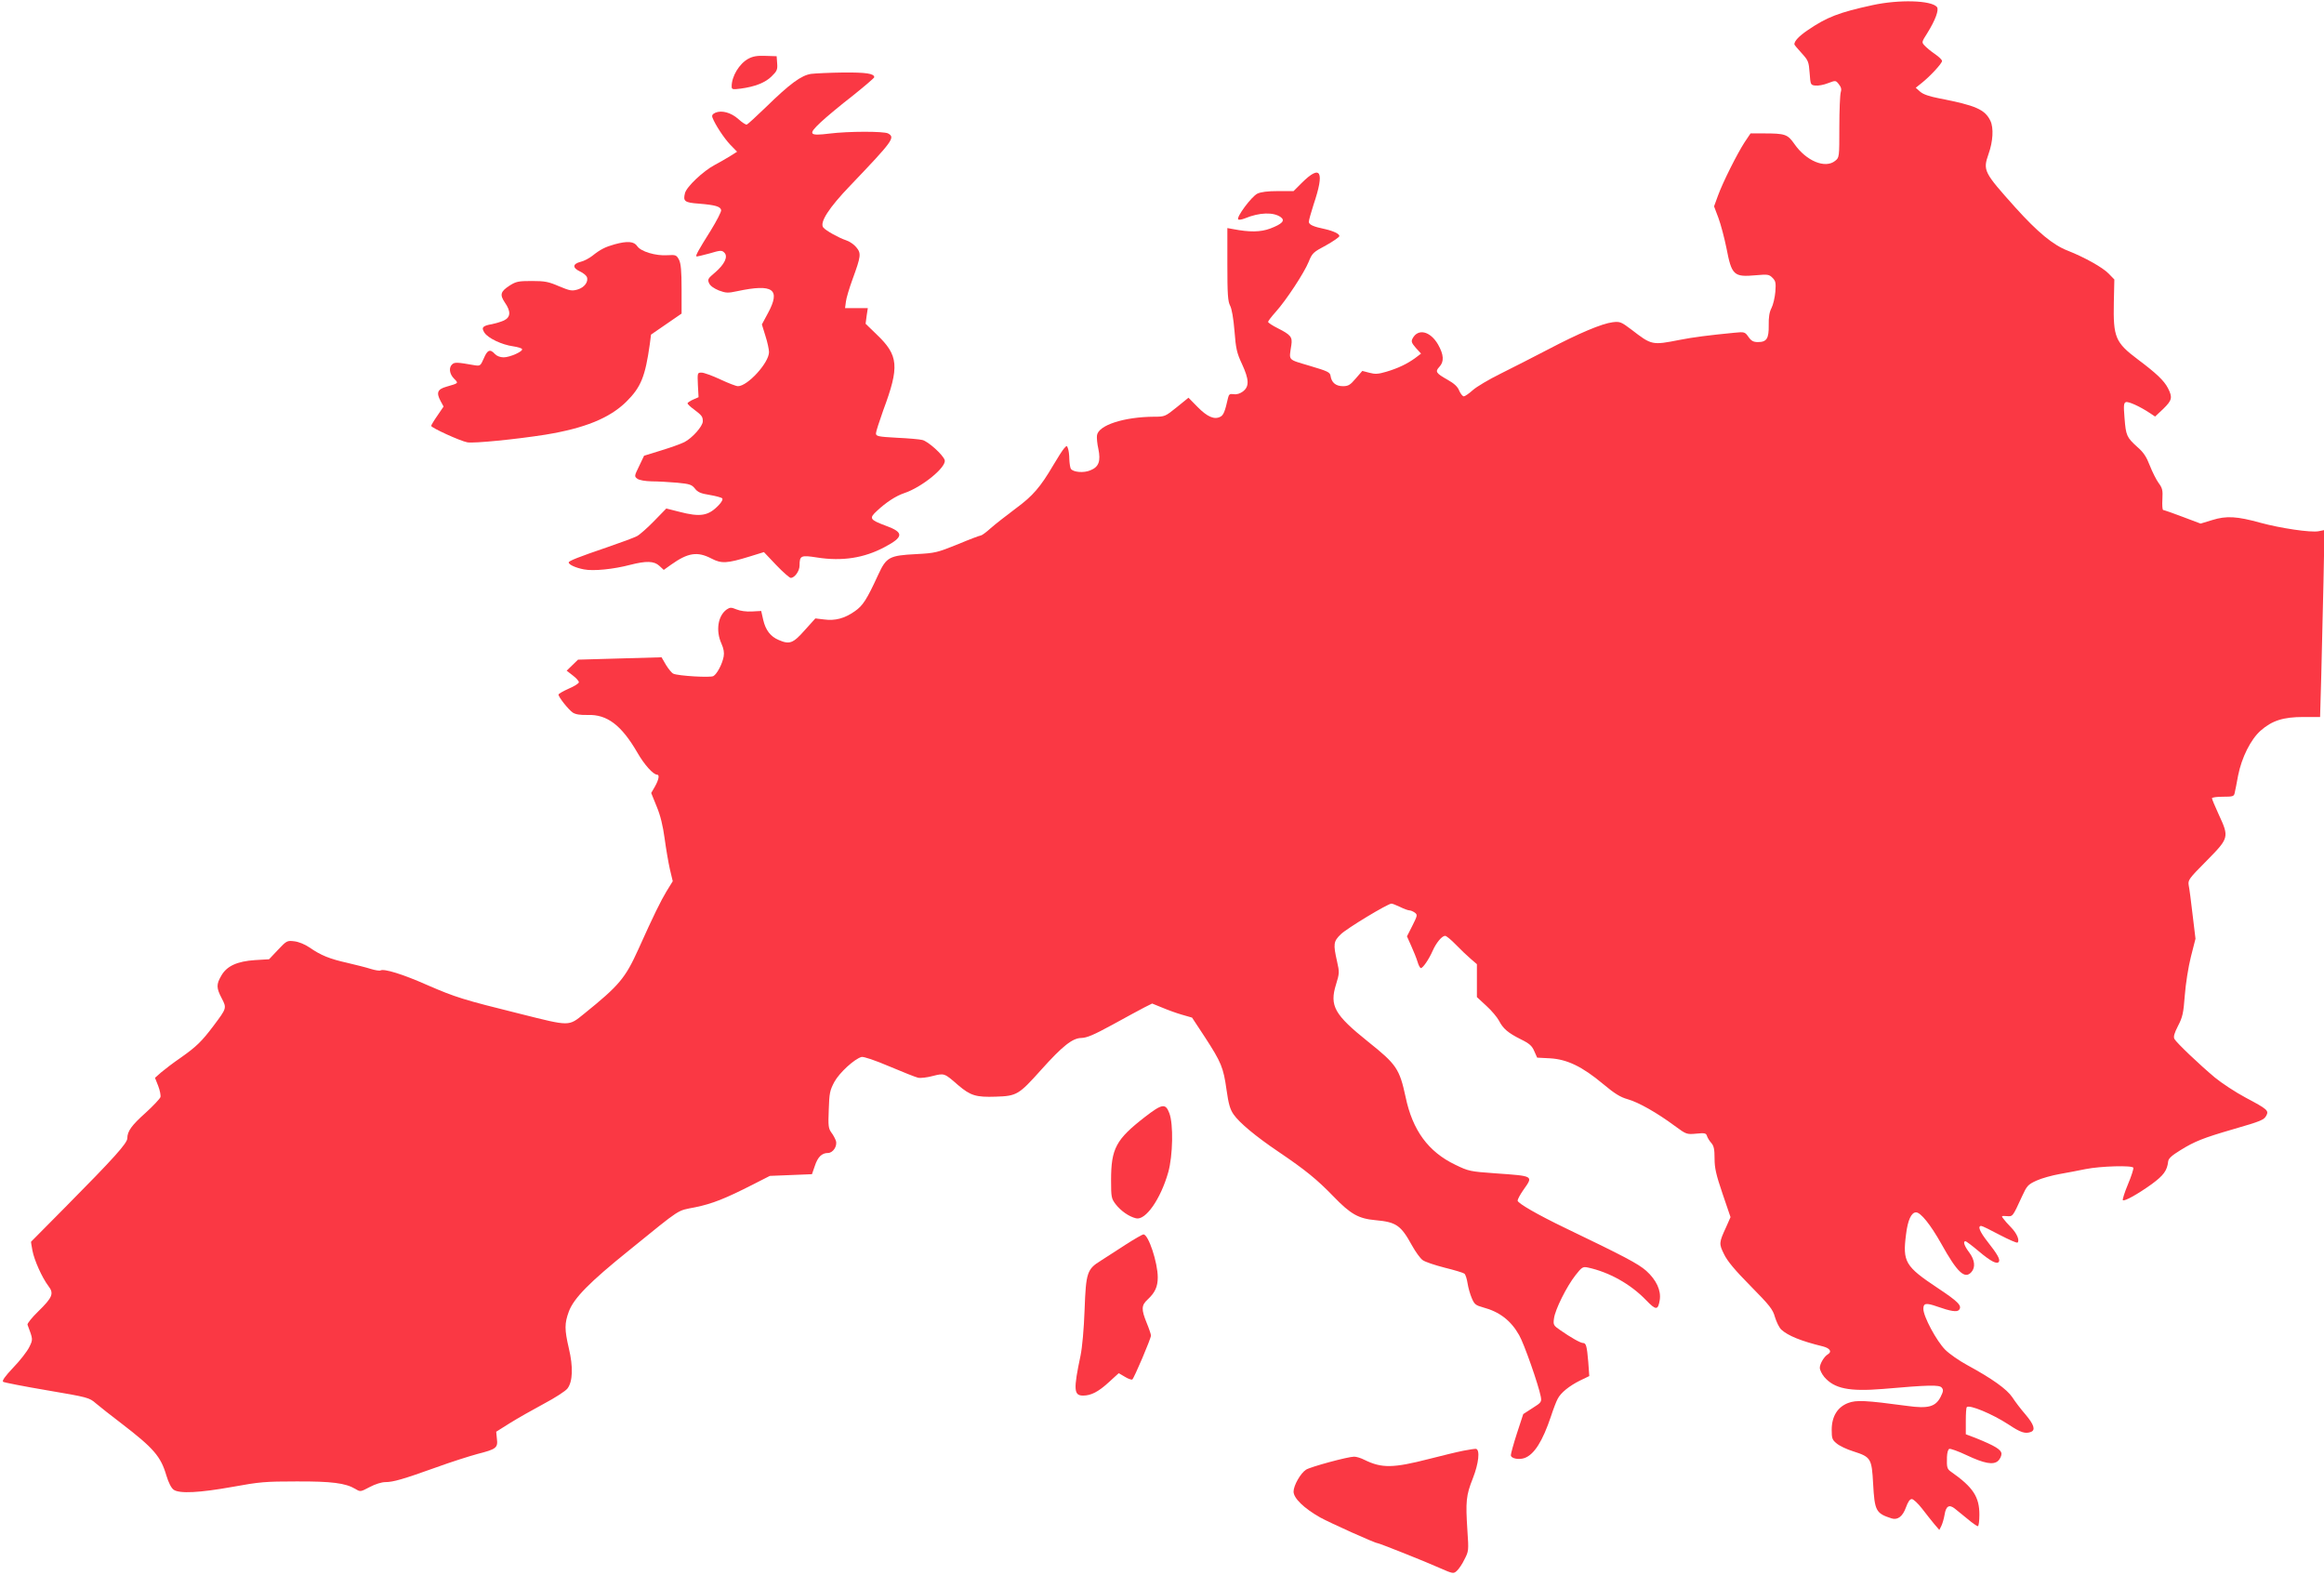 <svg width="360" height="244" viewBox="0 0 360 244" fill="none" xmlns="http://www.w3.org/2000/svg">
<path d="M290.051 0.798C284.871 1.927 283.004 2.637 280.006 4.686C278.691 5.58 277.955 6.342 277.955 6.867C277.955 6.946 278.454 7.55 279.086 8.233C280.111 9.363 280.19 9.547 280.322 11.308C280.453 13.147 280.479 13.173 281.216 13.252C281.636 13.305 282.504 13.147 283.161 12.884C284.345 12.437 284.371 12.437 284.844 13.042C285.213 13.515 285.292 13.83 285.134 14.329C285.029 14.697 284.923 17.114 284.923 19.689C284.923 24.366 284.923 24.393 284.266 24.918C282.741 26.153 279.796 24.944 277.955 22.291C276.903 20.793 276.535 20.662 273.169 20.662H271.17L270.25 22.028C269.093 23.814 266.884 28.203 266.121 30.305L265.517 31.96L266.2 33.773C266.568 34.771 267.121 36.873 267.436 38.423C268.251 42.654 268.567 42.943 272.038 42.627C273.826 42.47 274.037 42.496 274.563 43.022C275.062 43.521 275.115 43.784 275.01 45.203C274.931 46.096 274.668 47.226 274.405 47.725C274.089 48.329 273.958 49.144 273.984 50.379C274.01 52.454 273.668 52.98 272.301 52.98C271.617 52.98 271.275 52.796 270.855 52.192C270.302 51.403 270.224 51.377 268.672 51.535C264.833 51.903 262.177 52.244 260.205 52.638C255.918 53.479 255.866 53.479 252.736 51.062C251.132 49.853 250.948 49.774 249.817 49.906C248.134 50.116 244.584 51.614 239.825 54.11C237.59 55.266 234.276 56.974 232.462 57.867C230.647 58.76 228.701 59.916 228.123 60.442C227.544 60.968 226.913 61.388 226.755 61.388C226.571 61.388 226.256 60.994 226.045 60.521C225.809 59.89 225.256 59.391 224.231 58.813C222.416 57.788 222.285 57.552 222.969 56.816C223.731 56.002 223.652 54.924 222.758 53.348C221.549 51.272 219.655 50.825 218.814 52.428C218.577 52.875 218.656 53.111 219.313 53.873L220.129 54.767L219.261 55.423C218.025 56.343 216.526 57.053 214.738 57.578C213.502 57.946 213.002 57.972 212.134 57.736L211.03 57.447L210.004 58.629C209.163 59.627 208.847 59.811 208.032 59.811C206.928 59.811 206.27 59.26 206.113 58.235C206.034 57.657 205.718 57.499 202.878 56.658C199.381 55.607 199.67 55.923 200.038 53.427C200.222 52.192 199.933 51.85 197.961 50.852C197.119 50.431 196.435 49.984 196.435 49.853C196.435 49.722 196.961 49.039 197.619 48.303C199.249 46.49 202.01 42.286 202.72 40.552C203.273 39.185 203.43 39.054 205.403 38.003C206.533 37.373 207.48 36.716 207.48 36.558C207.48 36.216 206.533 35.77 205.245 35.481C203.457 35.113 202.747 34.797 202.747 34.351C202.747 34.114 203.088 32.906 203.483 31.671C205.218 26.547 204.614 25.391 201.668 28.308L200.38 29.595H197.987C196.383 29.595 195.331 29.726 194.779 29.989C193.885 30.41 191.465 33.668 191.807 33.983C191.912 34.088 192.359 34.009 192.833 33.825C195.094 32.879 197.303 32.827 198.408 33.641C199.118 34.167 198.618 34.692 196.751 35.402C195.252 35.954 193.595 35.98 190.992 35.481L190.124 35.323V40.92C190.124 45.57 190.203 46.674 190.545 47.331C190.808 47.804 191.071 49.328 191.229 51.272C191.439 54.005 191.597 54.688 192.386 56.369C193.49 58.76 193.543 59.838 192.57 60.6C192.096 60.968 191.597 61.125 191.097 61.046C190.492 60.968 190.361 61.073 190.229 61.624C189.756 63.753 189.519 64.305 189.046 64.541C188.126 65.04 187.021 64.567 185.522 63.043L184.102 61.598L182.288 63.069C180.5 64.515 180.421 64.541 178.79 64.541C174.11 64.567 170.139 65.855 169.929 67.431C169.876 67.773 169.955 68.719 170.139 69.507C170.533 71.425 170.218 72.318 168.903 72.844C167.877 73.291 166.221 73.133 165.879 72.607C165.774 72.424 165.668 71.767 165.642 71.11C165.642 70.453 165.537 69.717 165.432 69.454C165.274 68.981 165.248 68.981 164.827 69.454C164.59 69.717 163.854 70.873 163.17 72.029C161.145 75.471 159.988 76.811 157.306 78.782C155.912 79.833 154.177 81.173 153.467 81.804C152.783 82.434 152.073 82.933 151.942 82.933C151.784 82.933 150.18 83.538 148.365 84.3C145.157 85.587 144.894 85.666 141.87 85.824C137.768 86.034 137.294 86.297 136.059 88.977C134.27 92.865 133.666 93.811 132.403 94.678C130.826 95.782 129.379 96.176 127.644 95.94L126.303 95.782L124.646 97.621C122.858 99.644 122.305 99.855 120.622 99.119C119.36 98.594 118.598 97.595 118.229 96.019L117.914 94.626L116.494 94.705C115.6 94.757 114.679 94.626 114.101 94.389C113.259 94.048 113.102 94.048 112.576 94.389C111.208 95.362 110.84 97.674 111.761 99.697C112.102 100.459 112.208 101.09 112.102 101.668C111.892 102.85 111.05 104.427 110.498 104.716C110.025 104.978 105.107 104.689 104.319 104.348C104.056 104.243 103.556 103.612 103.162 102.981L102.478 101.799L96.009 101.983L89.54 102.167L88.646 103.034L87.778 103.875L88.725 104.611C89.251 105.005 89.671 105.478 89.671 105.661C89.671 105.845 88.961 106.292 88.094 106.66C87.226 107.054 86.516 107.448 86.516 107.58C86.516 107.974 88.067 109.918 88.725 110.365C89.172 110.654 89.882 110.759 91.039 110.733C94.063 110.628 96.272 112.335 98.717 116.539C99.796 118.431 101.189 119.981 101.794 119.981C102.189 119.981 102.057 120.743 101.452 121.821L100.874 122.819L101.715 124.895C102.294 126.261 102.688 127.89 102.951 129.835C103.162 131.411 103.53 133.566 103.766 134.617L104.213 136.482L103.24 138.059C102.346 139.556 101.294 141.658 98.875 147.045C96.85 151.512 95.93 152.615 90.46 157.029C88.041 158.974 88.357 158.974 80.599 157.029C71.684 154.822 70.554 154.454 66.241 152.589C62.402 150.881 59.483 149.988 58.931 150.303C58.799 150.382 58.115 150.277 57.432 150.066C56.722 149.83 55.091 149.436 53.777 149.121C51.068 148.516 49.701 147.964 47.965 146.756C47.229 146.257 46.282 145.862 45.572 145.784C44.468 145.652 44.389 145.705 43.048 147.124L41.68 148.569L39.498 148.7C36.736 148.884 35.106 149.62 34.264 151.144C33.502 152.457 33.502 153.009 34.343 154.612C35.132 156.136 35.132 156.136 33.081 158.869C31.267 161.286 30.399 162.127 28.006 163.808C26.849 164.597 25.482 165.648 24.956 166.094L24.009 166.935L24.509 168.196C24.771 168.879 24.929 169.668 24.85 169.93C24.745 170.193 23.746 171.27 22.589 172.321C20.38 174.292 19.723 175.212 19.723 176.289C19.723 177.051 17.671 179.337 10.151 186.93C7.232 189.873 4.839 192.291 4.812 192.317C4.786 192.343 4.891 192.947 5.023 193.683C5.312 195.207 6.522 197.887 7.495 199.175C8.389 200.331 8.152 200.935 5.891 203.142C4.944 204.062 4.208 204.981 4.26 205.165C5.128 207.478 5.128 207.425 4.523 208.66C4.208 209.291 3.103 210.736 2.051 211.813C0.736 213.206 0.263 213.889 0.5 214.02C0.658 214.125 3.734 214.73 7.311 215.334C13.648 216.411 13.832 216.464 14.858 217.357C15.436 217.856 17.224 219.249 18.802 220.457C23.799 224.294 24.903 225.555 25.771 228.524C26.113 229.654 26.533 230.468 26.901 230.731C27.796 231.362 30.899 231.204 36.026 230.284C40.208 229.522 41.102 229.444 45.888 229.444C51.384 229.417 53.54 229.706 55.039 230.6C55.828 231.073 55.828 231.073 57.274 230.311C58.115 229.864 59.115 229.549 59.693 229.549C60.903 229.549 62.454 229.102 67.582 227.263C69.817 226.448 72.71 225.529 73.972 225.187C76.865 224.451 77.154 224.241 76.97 222.822L76.865 221.745L78.995 220.405C80.178 219.669 82.545 218.329 84.254 217.41C85.99 216.49 87.62 215.439 87.909 215.045C88.725 213.968 88.804 211.708 88.12 208.844C87.436 205.901 87.436 204.981 88.12 203.116C88.909 201.04 91.275 198.623 97.508 193.604C105.712 186.957 104.792 187.561 107.685 186.983C110.367 186.431 112.339 185.643 116.625 183.462L119.255 182.122L122.516 181.991L125.777 181.859L126.224 180.572C126.671 179.206 127.302 178.575 128.248 178.575C129.037 178.575 129.747 177.498 129.484 176.683C129.379 176.368 129.064 175.764 128.774 175.396C128.327 174.765 128.275 174.371 128.38 171.849C128.459 169.274 128.564 168.853 129.248 167.566C130.037 166.121 132.377 163.992 133.455 163.703C133.797 163.624 135.506 164.202 137.794 165.175C139.898 166.068 141.896 166.856 142.265 166.935C142.633 166.988 143.658 166.883 144.5 166.646C146.288 166.199 146.288 166.199 148.418 168.065C150.338 169.694 151.179 169.957 154.256 169.852C157.517 169.747 157.806 169.563 161.251 165.726C164.643 161.943 166.142 160.787 167.509 160.76C168.377 160.734 169.429 160.287 172.321 158.711C174.373 157.581 176.608 156.372 177.265 156.031L178.475 155.427L180.026 156.057C180.894 156.425 182.262 156.924 183.103 157.161L184.655 157.607L186.627 160.603C189.178 164.518 189.519 165.359 189.993 168.774C190.308 171.008 190.545 171.822 191.097 172.61C191.991 173.898 194.516 176 198.013 178.365C202.247 181.229 203.983 182.648 206.56 185.301C209.216 188.06 210.452 188.743 213.055 188.98C216.289 189.269 216.999 189.768 218.709 192.869C219.261 193.867 219.997 194.892 220.365 195.155C220.733 195.444 222.259 195.943 223.784 196.337C225.283 196.705 226.676 197.125 226.834 197.257C227.018 197.388 227.229 198.071 227.334 198.754C227.439 199.437 227.728 200.462 227.991 201.066C228.386 202.012 228.596 202.17 229.727 202.485C232.278 203.168 234.04 204.508 235.328 206.794C236.091 208.108 238.326 214.493 238.668 216.28C238.826 217.121 238.773 217.226 237.379 218.093L235.959 219.012L234.986 221.981C234.46 223.61 234.04 225.134 234.04 225.371C234.04 225.896 235.275 226.133 236.17 225.818C237.668 225.266 238.957 223.216 240.246 219.38C240.614 218.25 241.087 217.015 241.297 216.648C241.771 215.702 243.086 214.651 244.769 213.81L246.189 213.127L246.031 210.946C245.82 208.45 245.689 208.003 245.216 208.003C244.821 208.003 243.296 207.136 241.718 206.032C240.64 205.297 240.587 205.192 240.719 204.219C240.877 202.853 242.691 199.227 244.059 197.493C245.031 196.258 245.189 196.153 245.952 196.311C249.265 197.02 252.605 198.886 254.998 201.382C256.523 202.958 256.839 202.958 257.102 201.355C257.338 199.858 256.576 198.229 254.998 196.81C253.736 195.706 251.579 194.576 242.454 190.189C238.194 188.139 235.091 186.352 235.091 185.958C235.091 185.722 235.512 184.96 236.012 184.25C237.537 182.096 237.616 182.148 231.673 181.728C227.728 181.439 227.518 181.413 225.414 180.388C221.259 178.391 218.814 175.08 217.736 169.904C216.789 165.542 216.342 164.859 211.924 161.338C206.717 157.161 205.928 155.794 206.954 152.484C207.48 150.776 207.506 150.592 207.112 148.884C206.507 146.204 206.56 145.81 207.69 144.706C208.584 143.813 214.975 139.951 215.553 139.951C215.685 139.951 216.289 140.187 216.894 140.476C217.473 140.765 218.13 141.002 218.34 141.002C218.525 141.002 218.893 141.159 219.156 141.343C219.603 141.685 219.576 141.79 218.788 143.366L217.946 145.022L218.603 146.493C218.972 147.308 219.419 148.411 219.576 148.937C219.734 149.488 219.971 149.935 220.102 149.935C220.418 149.935 221.338 148.595 221.917 147.281C222.469 146.02 223.363 144.943 223.863 144.943C224.047 144.943 224.783 145.547 225.519 146.309C226.256 147.071 227.308 148.07 227.834 148.516L228.78 149.331V151.879V154.428L230.253 155.794C231.068 156.53 231.936 157.581 232.199 158.08C232.83 159.315 233.592 159.972 235.591 160.971C236.932 161.628 237.327 161.995 237.668 162.81L238.115 163.808L240.14 163.913C242.77 164.071 245.11 165.201 248.319 167.881C250.107 169.379 251.001 169.93 252.132 170.246C253.815 170.719 256.681 172.348 259.416 174.371C261.23 175.711 261.283 175.711 262.755 175.58C264.044 175.448 264.281 175.501 264.412 175.921C264.491 176.184 264.78 176.683 265.069 176.998C265.49 177.471 265.595 177.997 265.595 179.442C265.595 180.913 265.832 181.938 266.831 184.881L268.067 188.507L267.384 190.057C266.279 192.448 266.253 192.632 267.068 194.261C267.568 195.312 268.777 196.757 271.17 199.175C274.142 202.196 274.615 202.774 274.957 204.009C275.194 204.771 275.614 205.638 275.93 205.927C276.956 206.873 279.007 207.714 282.373 208.529C283.477 208.818 283.819 209.343 283.135 209.764C282.557 210.105 281.899 211.235 281.899 211.839C281.899 212.181 282.215 212.811 282.583 213.258C284.134 215.071 286.422 215.544 291.629 215.124C298.834 214.493 300.412 214.467 300.78 214.913C301.069 215.255 301.043 215.491 300.596 216.385C299.807 217.883 298.676 218.198 295.468 217.751C288.973 216.884 287.553 216.805 286.264 217.304C284.634 217.935 283.74 219.38 283.74 221.456C283.74 222.77 283.819 223.006 284.503 223.558C284.923 223.926 286.08 224.478 287.106 224.793C289.815 225.66 289.946 225.896 290.156 229.785C290.393 234.015 290.577 234.383 293.023 235.172C293.943 235.461 294.732 234.883 295.232 233.49C295.547 232.623 295.836 232.176 296.152 232.176C296.389 232.176 297.099 232.833 297.73 233.648C298.361 234.462 299.202 235.539 299.623 236.039L300.412 236.958L300.728 236.328C300.885 236.012 301.122 235.224 301.227 234.593C301.438 233.253 301.937 232.964 302.805 233.648C303.147 233.937 304.015 234.646 304.777 235.25C305.514 235.881 306.25 236.38 306.381 236.38C306.513 236.38 306.618 235.566 306.618 234.593C306.618 231.835 305.645 230.337 302.227 227.946C301.622 227.525 301.543 227.289 301.595 225.66C301.622 225.003 301.753 224.478 301.964 224.399C302.148 224.346 303.357 224.767 304.62 225.371C307.407 226.685 308.774 226.921 309.511 226.264C309.8 226.002 310.037 225.502 310.037 225.187C310.037 224.53 309.09 223.952 306.04 222.717L304.514 222.139V220.116C304.514 218.986 304.567 218.014 304.672 217.935C305.067 217.515 308.617 218.986 311.115 220.615C313.008 221.876 313.718 222.113 314.612 221.771C315.349 221.482 315.059 220.615 313.771 219.091C313.061 218.277 312.14 217.068 311.72 216.411C310.878 215.15 308.59 213.521 304.725 211.419C303.515 210.762 301.99 209.711 301.332 209.054C299.991 207.714 297.94 203.904 297.94 202.722C297.94 201.828 298.335 201.75 300.07 202.354C302.148 203.09 303.147 203.247 303.462 202.879C303.988 202.249 303.331 201.592 300.202 199.516C295.1 196.127 294.706 195.444 295.258 191.161C295.521 188.98 296.073 187.771 296.809 187.771C297.519 187.771 299.045 189.663 300.701 192.606C303.199 197.099 304.357 198.176 305.382 197.02C306.04 196.284 305.908 195.128 305.04 193.972C304.278 192.974 304.041 192.238 304.462 192.238C304.567 192.238 305.487 192.921 306.513 193.788C308.38 195.365 309.353 195.864 309.642 195.417C309.853 195.049 309.405 194.235 307.907 192.343C306.671 190.767 306.302 189.873 306.907 189.873C307.065 189.873 308.354 190.504 309.774 191.266C311.194 192.002 312.43 192.553 312.535 192.448C312.877 192.107 312.43 191.029 311.535 190.11C311.062 189.637 310.51 189.006 310.326 188.743C309.984 188.323 310.037 188.297 310.826 188.349C311.798 188.428 311.746 188.507 313.218 185.301C313.981 183.646 314.139 183.462 315.454 182.858C316.243 182.49 317.873 182.043 319.056 181.833C320.24 181.623 322.054 181.281 323.053 181.071C325.42 180.598 330.338 180.467 330.469 180.861C330.522 181.019 330.153 182.201 329.628 183.436C329.102 184.697 328.76 185.801 328.839 185.879C329.075 186.116 331.179 184.934 333.335 183.383C335.15 182.043 335.702 181.308 335.86 179.889C335.912 179.416 336.412 178.969 337.779 178.128C339.936 176.788 341.303 176.236 345.931 174.896C350.297 173.635 350.691 173.451 351.059 172.794C351.48 172.006 351.243 171.796 347.877 170.009C346.3 169.168 344.143 167.75 343.091 166.883C340.646 164.833 337.148 161.496 336.833 160.918C336.649 160.576 336.807 160.025 337.385 158.895C338.095 157.529 338.227 156.924 338.437 154.165C338.568 152.405 338.989 149.725 339.384 148.175L340.094 145.389L339.647 141.685C339.41 139.635 339.147 137.586 339.042 137.113C338.91 136.298 339.068 136.088 341.829 133.303C345.3 129.782 345.327 129.677 343.696 126.156C343.118 124.895 342.644 123.765 342.644 123.634C342.644 123.502 343.407 123.397 344.354 123.397C345.905 123.397 346.063 123.345 346.168 122.793C346.247 122.478 346.484 121.269 346.694 120.113C347.246 117.328 348.64 114.542 350.165 113.176C351.953 111.6 353.689 111.048 356.818 111.048H359.395L359.579 104.532C359.658 100.958 359.816 94.468 359.921 90.08L360.079 82.093L359.159 82.277C357.949 82.513 353.216 81.804 350.139 80.963C346.536 79.964 344.88 79.859 342.697 80.543L340.882 81.094L338.095 80.043C336.57 79.465 335.202 78.992 335.097 78.992C334.966 78.992 334.913 78.257 334.966 77.337C335.045 75.918 334.966 75.603 334.387 74.814C334.019 74.315 333.414 73.107 333.02 72.108C332.494 70.742 332.047 70.059 331.074 69.218C329.443 67.746 329.312 67.457 329.102 64.751C328.944 62.807 328.97 62.413 329.312 62.281C329.706 62.15 331.468 62.938 333.046 63.989L333.835 64.515L335.097 63.332C336.465 61.992 336.57 61.572 335.834 60.127C335.229 58.944 333.993 57.788 331.153 55.66C327.655 53.032 327.34 52.218 327.445 46.831L327.524 43.284L326.63 42.365C325.709 41.419 322.948 39.869 320.292 38.818C318.031 37.95 315.638 35.954 312.219 32.17C307.275 26.652 307.144 26.416 308.038 23.841C308.722 21.923 308.853 19.821 308.327 18.717C307.486 16.957 306.04 16.326 300.465 15.249C298.861 14.934 297.914 14.618 297.441 14.198L296.757 13.594L297.677 12.858C298.939 11.859 300.833 9.836 300.833 9.442C300.833 9.258 300.333 8.785 299.728 8.365C299.097 7.944 298.387 7.34 298.124 7.051C297.651 6.552 297.677 6.499 298.545 5.133C299.807 3.11 300.386 1.507 300.044 1.087C299.176 0.036 294.153 -0.096 290.051 0.798Z" fill="#FA3844"/>
<path d="M115.915 9.101C114.521 9.863 113.338 11.807 113.338 13.383C113.338 13.856 113.47 13.883 114.732 13.725C116.914 13.436 118.571 12.805 119.544 11.807C120.359 11.019 120.465 10.756 120.386 9.81L120.307 8.707L118.597 8.654C117.309 8.602 116.652 8.707 115.915 9.101Z" fill="#FA3844"/>
<path d="M125.671 11.439C124.146 11.649 122.358 12.963 118.65 16.589C117.151 18.034 115.81 19.269 115.679 19.295C115.547 19.348 114.969 18.98 114.39 18.454C113.259 17.43 111.787 17.036 110.814 17.456C110.367 17.666 110.235 17.877 110.367 18.218C110.787 19.322 112.155 21.397 113.128 22.422L114.18 23.499L113.18 24.13C112.602 24.498 111.497 25.128 110.709 25.549C108.92 26.495 106.343 28.938 106.107 29.91C105.791 31.172 106.028 31.382 108.263 31.54C110.814 31.75 111.603 31.986 111.708 32.538C111.76 32.775 111.024 34.193 110.104 35.691C108.184 38.739 107.737 39.58 107.869 39.711C107.921 39.764 108.815 39.553 109.867 39.264C111.629 38.739 111.813 38.739 112.207 39.133C112.812 39.737 112.26 40.92 110.761 42.207C109.657 43.127 109.578 43.285 109.841 43.863C110.025 44.283 110.603 44.677 111.366 44.992C112.444 45.386 112.76 45.413 114.206 45.097C119.781 43.915 120.964 44.782 118.966 48.487L118.019 50.247L118.571 52.034C118.887 53.006 119.123 54.136 119.123 54.53C119.123 56.186 115.81 59.812 114.311 59.812C114.022 59.812 112.812 59.339 111.576 58.761C110.34 58.182 109.026 57.71 108.684 57.71C108.026 57.71 108.026 57.736 108.105 59.601L108.21 61.519L107.369 61.887C106.896 62.097 106.501 62.36 106.501 62.465C106.501 62.597 106.948 63.017 107.5 63.411C108.71 64.331 108.868 64.515 108.868 65.251C108.868 66.013 107.237 67.852 106.001 68.482C105.476 68.745 103.871 69.323 102.399 69.77L99.769 70.584L99.007 72.187C98.244 73.737 98.244 73.79 98.744 74.158C99.033 74.368 99.927 74.526 100.953 74.552C101.899 74.552 103.687 74.657 104.897 74.762C106.817 74.946 107.159 75.051 107.658 75.682C108.079 76.234 108.579 76.444 109.92 76.654C110.866 76.812 111.734 77.048 111.866 77.179C112.023 77.311 111.813 77.731 111.34 78.23C109.736 79.912 108.5 80.122 105.186 79.255L103.214 78.756L101.321 80.7C100.295 81.751 99.085 82.829 98.665 83.039C98.218 83.275 96.167 84.037 94.089 84.747C89.619 86.271 88.094 86.875 88.094 87.111C88.094 87.453 89.198 87.952 90.46 88.189C91.933 88.478 95.036 88.162 97.639 87.479C100.111 86.849 101.321 86.875 102.136 87.637L102.82 88.267L103.924 87.479C106.58 85.587 108.026 85.377 110.209 86.507C111.76 87.322 112.628 87.269 116.126 86.192L118.335 85.509L120.228 87.505C121.28 88.609 122.305 89.502 122.489 89.502C123.094 89.502 123.857 88.451 123.857 87.584C123.857 86.034 124.067 85.955 126.592 86.349C130.457 86.954 133.85 86.428 137.005 84.747C140.003 83.17 140.056 82.461 137.242 81.436C134.717 80.49 134.586 80.28 135.848 79.124C137.268 77.784 138.793 76.812 140.029 76.391C142.817 75.472 146.63 72.345 146.34 71.267C146.104 70.453 143.737 68.325 142.869 68.141C142.475 68.036 140.687 67.878 138.925 67.799C136.006 67.641 135.69 67.563 135.69 67.116C135.69 66.853 136.216 65.251 136.821 63.543C139.346 56.764 139.214 55.056 135.795 51.798L134.086 50.142L134.244 48.934L134.428 47.725H132.666H130.904L131.036 46.727C131.088 46.201 131.562 44.624 132.061 43.258C133.376 39.659 133.429 39.238 132.64 38.292C132.298 37.872 131.588 37.373 131.062 37.215C129.905 36.821 127.959 35.744 127.538 35.244C126.907 34.482 128.406 32.17 131.72 28.728C138.373 21.765 138.714 21.292 137.557 20.662C136.874 20.32 131.457 20.32 128.485 20.688C125.303 21.082 125.119 20.819 127.144 18.927C128.012 18.113 130.221 16.274 132.088 14.829C133.928 13.357 135.427 12.07 135.427 11.965C135.427 11.386 134.139 11.203 130.641 11.229C128.564 11.255 126.329 11.36 125.671 11.439Z" fill="#FA3844"/>
<path d="M95.194 37.845C93.773 38.24 92.985 38.634 91.775 39.606C91.275 40 90.434 40.447 89.934 40.552C88.698 40.867 88.646 41.471 89.803 42.023C90.329 42.26 90.802 42.654 90.907 42.89C91.196 43.626 90.539 44.519 89.487 44.835C88.593 45.097 88.304 45.045 86.594 44.335C84.964 43.626 84.386 43.521 82.387 43.521C80.283 43.521 79.942 43.6 78.942 44.23C77.522 45.15 77.391 45.649 78.206 46.858C79.179 48.25 79.1 49.144 78.048 49.643C77.575 49.853 76.76 50.09 76.26 50.195C74.735 50.458 74.524 50.72 75.05 51.535C75.603 52.376 77.733 53.4 79.495 53.637C80.178 53.742 80.809 53.926 80.862 54.057C81.099 54.399 78.995 55.345 78.022 55.345C77.47 55.345 76.944 55.135 76.654 54.819C75.918 54.005 75.497 54.189 74.945 55.502C74.419 56.685 74.393 56.711 73.42 56.553C70.895 56.107 70.448 56.08 70.08 56.396C69.475 56.895 69.607 57.92 70.343 58.655C71.053 59.365 71.08 59.339 69.16 59.89C67.766 60.284 67.556 60.81 68.24 62.097L68.713 62.965L67.766 64.357C67.214 65.145 66.793 65.855 66.793 65.96C66.793 66.249 71.264 68.298 72.394 68.508C73.42 68.692 79.968 68.035 84.465 67.326C90.565 66.328 94.405 64.777 97.008 62.229C99.296 59.969 99.953 58.314 100.663 53.269L100.847 51.824L103.214 50.195L105.581 48.566V44.808C105.581 41.918 105.475 40.841 105.186 40.236C104.792 39.501 104.687 39.448 103.398 39.527C101.557 39.658 99.269 38.949 98.717 38.135C98.218 37.373 97.192 37.294 95.194 37.845Z" fill="#FA3844"/>
<path d="M177.344 173.005C172.874 176.473 172.111 177.866 172.111 182.805C172.111 185.433 172.164 185.643 172.821 186.51C173.61 187.535 174.872 188.428 175.977 188.691C177.449 189.059 179.79 185.722 180.973 181.544C181.683 178.995 181.788 174.082 181.131 172.4C180.552 170.85 180.026 170.929 177.344 173.005Z" fill="#FA3844"/>
<path d="M174.294 192.816C172.9 193.736 171.191 194.813 170.507 195.26C168.403 196.573 168.219 197.073 168.009 202.853C167.904 205.849 167.641 208.713 167.378 209.974C166.273 215.203 166.326 216.148 167.772 216.148C169.008 216.148 170.139 215.57 171.769 214.073L173.294 212.68L174.241 213.232C174.741 213.547 175.267 213.731 175.398 213.652C175.661 213.495 178.291 207.32 178.291 206.847C178.291 206.663 178.002 205.796 177.633 204.903C176.766 202.774 176.792 202.17 177.791 201.25C178.922 200.199 179.343 199.28 179.343 197.835C179.343 195.549 177.896 191.187 177.134 191.187C176.95 191.187 175.687 191.923 174.294 192.816Z" fill="#FA3844"/>
<path d="M226.676 224.688C225.73 224.872 223.363 225.45 221.417 225.949C215.79 227.394 214.054 227.42 211.372 226.107C210.82 225.818 210.11 225.608 209.768 225.608C208.795 225.608 202.983 227.184 202.3 227.631C201.458 228.182 200.38 230.074 200.38 231.02C200.38 232.045 201.984 233.595 204.482 235.014C206.06 235.881 213.002 239.008 213.397 239.008C213.633 239.008 220.786 241.846 222.942 242.818C225.099 243.764 225.151 243.764 225.677 243.291C225.966 243.028 226.519 242.24 226.861 241.504C227.518 240.243 227.518 240.111 227.308 237.037C227.018 232.544 227.097 231.625 228.149 228.971C229.069 226.632 229.28 224.557 228.649 224.399C228.517 224.373 227.623 224.504 226.676 224.688Z" fill="#FA3844"/>
</svg>
